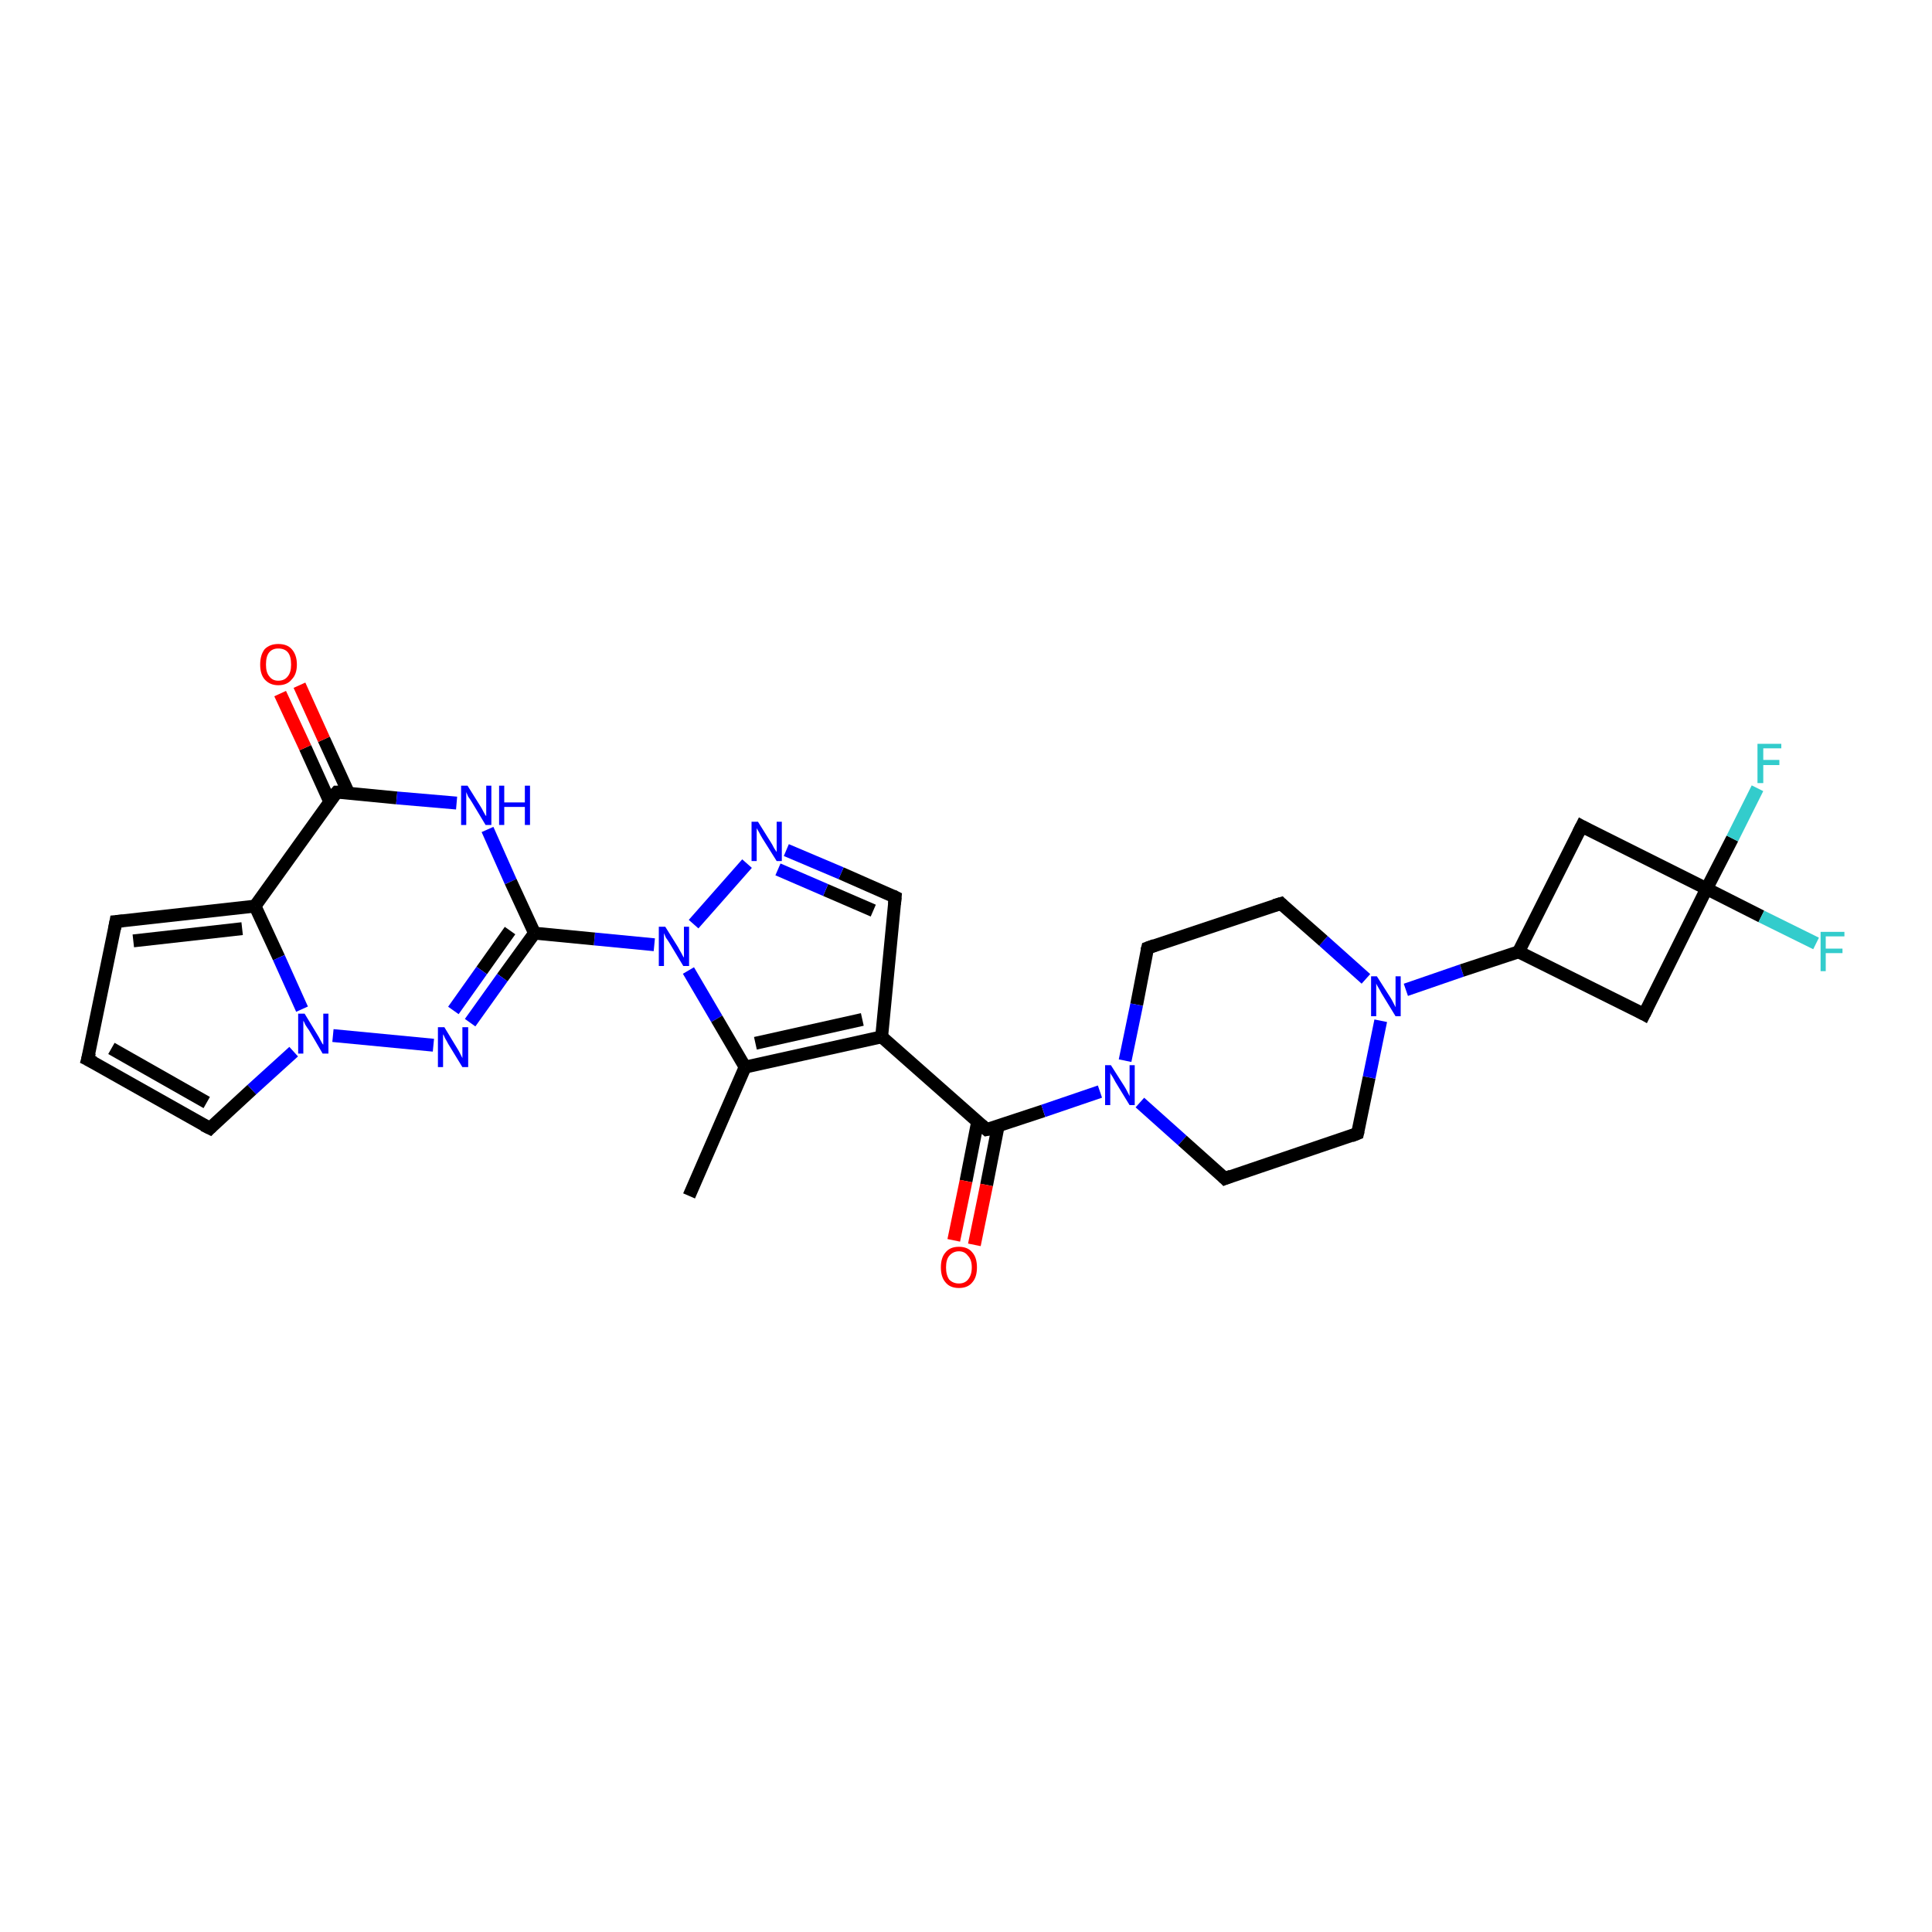 <?xml version='1.0' encoding='iso-8859-1'?>
<svg version='1.1' baseProfile='full'
              xmlns='http://www.w3.org/2000/svg'
                      xmlns:rdkit='http://www.rdkit.org/xml'
                      xmlns:xlink='http://www.w3.org/1999/xlink'
                  xml:space='preserve'
width='300px' height='300px' viewBox='0 0 300 300'>
<!-- END OF HEADER -->
<rect style='opacity:1.0;fill:#FFFFFF;stroke:none' width='300.0' height='300.0' x='0.0' y='0.0'> </rect>
<path class='bond-0 atom-0 atom-1' d='M 107.0,185.7 L 115.7,165.7' style='fill:none;fill-rule:evenodd;stroke:#000000;stroke-width:2.0px;stroke-linecap:butt;stroke-linejoin:miter;stroke-opacity:1' />
<path class='bond-1 atom-1 atom-2' d='M 115.7,165.7 L 136.9,161.0' style='fill:none;fill-rule:evenodd;stroke:#000000;stroke-width:2.0px;stroke-linecap:butt;stroke-linejoin:miter;stroke-opacity:1' />
<path class='bond-1 atom-1 atom-2' d='M 117.3,162.0 L 133.9,158.3' style='fill:none;fill-rule:evenodd;stroke:#000000;stroke-width:2.0px;stroke-linecap:butt;stroke-linejoin:miter;stroke-opacity:1' />
<path class='bond-2 atom-2 atom-3' d='M 136.9,161.0 L 153.2,175.4' style='fill:none;fill-rule:evenodd;stroke:#000000;stroke-width:2.0px;stroke-linecap:butt;stroke-linejoin:miter;stroke-opacity:1' />
<path class='bond-3 atom-3 atom-4' d='M 151.8,174.2 L 150.0,183.4' style='fill:none;fill-rule:evenodd;stroke:#000000;stroke-width:2.0px;stroke-linecap:butt;stroke-linejoin:miter;stroke-opacity:1' />
<path class='bond-3 atom-3 atom-4' d='M 150.0,183.4 L 148.1,192.6' style='fill:none;fill-rule:evenodd;stroke:#FF0000;stroke-width:2.0px;stroke-linecap:butt;stroke-linejoin:miter;stroke-opacity:1' />
<path class='bond-3 atom-3 atom-4' d='M 155.0,174.8 L 153.2,184.0' style='fill:none;fill-rule:evenodd;stroke:#000000;stroke-width:2.0px;stroke-linecap:butt;stroke-linejoin:miter;stroke-opacity:1' />
<path class='bond-3 atom-3 atom-4' d='M 153.2,184.0 L 151.3,193.3' style='fill:none;fill-rule:evenodd;stroke:#FF0000;stroke-width:2.0px;stroke-linecap:butt;stroke-linejoin:miter;stroke-opacity:1' />
<path class='bond-4 atom-3 atom-5' d='M 153.2,175.4 L 162.0,172.5' style='fill:none;fill-rule:evenodd;stroke:#000000;stroke-width:2.0px;stroke-linecap:butt;stroke-linejoin:miter;stroke-opacity:1' />
<path class='bond-4 atom-3 atom-5' d='M 162.0,172.5 L 170.8,169.5' style='fill:none;fill-rule:evenodd;stroke:#0000FF;stroke-width:2.0px;stroke-linecap:butt;stroke-linejoin:miter;stroke-opacity:1' />
<path class='bond-5 atom-5 atom-6' d='M 177.0,171.2 L 183.6,177.1' style='fill:none;fill-rule:evenodd;stroke:#0000FF;stroke-width:2.0px;stroke-linecap:butt;stroke-linejoin:miter;stroke-opacity:1' />
<path class='bond-5 atom-5 atom-6' d='M 183.6,177.1 L 190.2,183.0' style='fill:none;fill-rule:evenodd;stroke:#000000;stroke-width:2.0px;stroke-linecap:butt;stroke-linejoin:miter;stroke-opacity:1' />
<path class='bond-6 atom-6 atom-7' d='M 190.2,183.0 L 210.8,176.0' style='fill:none;fill-rule:evenodd;stroke:#000000;stroke-width:2.0px;stroke-linecap:butt;stroke-linejoin:miter;stroke-opacity:1' />
<path class='bond-7 atom-7 atom-8' d='M 210.8,176.0 L 212.6,167.3' style='fill:none;fill-rule:evenodd;stroke:#000000;stroke-width:2.0px;stroke-linecap:butt;stroke-linejoin:miter;stroke-opacity:1' />
<path class='bond-7 atom-7 atom-8' d='M 212.6,167.3 L 214.4,158.5' style='fill:none;fill-rule:evenodd;stroke:#0000FF;stroke-width:2.0px;stroke-linecap:butt;stroke-linejoin:miter;stroke-opacity:1' />
<path class='bond-8 atom-8 atom-9' d='M 218.3,153.7 L 227.0,150.7' style='fill:none;fill-rule:evenodd;stroke:#0000FF;stroke-width:2.0px;stroke-linecap:butt;stroke-linejoin:miter;stroke-opacity:1' />
<path class='bond-8 atom-8 atom-9' d='M 227.0,150.7 L 235.8,147.8' style='fill:none;fill-rule:evenodd;stroke:#000000;stroke-width:2.0px;stroke-linecap:butt;stroke-linejoin:miter;stroke-opacity:1' />
<path class='bond-9 atom-9 atom-10' d='M 235.8,147.8 L 255.3,157.5' style='fill:none;fill-rule:evenodd;stroke:#000000;stroke-width:2.0px;stroke-linecap:butt;stroke-linejoin:miter;stroke-opacity:1' />
<path class='bond-10 atom-10 atom-11' d='M 255.3,157.5 L 265.0,138.0' style='fill:none;fill-rule:evenodd;stroke:#000000;stroke-width:2.0px;stroke-linecap:butt;stroke-linejoin:miter;stroke-opacity:1' />
<path class='bond-11 atom-11 atom-12' d='M 265.0,138.0 L 269.0,130.2' style='fill:none;fill-rule:evenodd;stroke:#000000;stroke-width:2.0px;stroke-linecap:butt;stroke-linejoin:miter;stroke-opacity:1' />
<path class='bond-11 atom-11 atom-12' d='M 269.0,130.2 L 272.9,122.4' style='fill:none;fill-rule:evenodd;stroke:#33CCCC;stroke-width:2.0px;stroke-linecap:butt;stroke-linejoin:miter;stroke-opacity:1' />
<path class='bond-12 atom-11 atom-13' d='M 265.0,138.0 L 273.5,142.3' style='fill:none;fill-rule:evenodd;stroke:#000000;stroke-width:2.0px;stroke-linecap:butt;stroke-linejoin:miter;stroke-opacity:1' />
<path class='bond-12 atom-11 atom-13' d='M 273.5,142.3 L 282.0,146.5' style='fill:none;fill-rule:evenodd;stroke:#33CCCC;stroke-width:2.0px;stroke-linecap:butt;stroke-linejoin:miter;stroke-opacity:1' />
<path class='bond-13 atom-11 atom-14' d='M 265.0,138.0 L 245.6,128.3' style='fill:none;fill-rule:evenodd;stroke:#000000;stroke-width:2.0px;stroke-linecap:butt;stroke-linejoin:miter;stroke-opacity:1' />
<path class='bond-14 atom-8 atom-15' d='M 212.1,152.0 L 205.5,146.1' style='fill:none;fill-rule:evenodd;stroke:#0000FF;stroke-width:2.0px;stroke-linecap:butt;stroke-linejoin:miter;stroke-opacity:1' />
<path class='bond-14 atom-8 atom-15' d='M 205.5,146.1 L 198.9,140.3' style='fill:none;fill-rule:evenodd;stroke:#000000;stroke-width:2.0px;stroke-linecap:butt;stroke-linejoin:miter;stroke-opacity:1' />
<path class='bond-15 atom-15 atom-16' d='M 198.9,140.3 L 178.2,147.2' style='fill:none;fill-rule:evenodd;stroke:#000000;stroke-width:2.0px;stroke-linecap:butt;stroke-linejoin:miter;stroke-opacity:1' />
<path class='bond-16 atom-2 atom-17' d='M 136.9,161.0 L 139.0,139.3' style='fill:none;fill-rule:evenodd;stroke:#000000;stroke-width:2.0px;stroke-linecap:butt;stroke-linejoin:miter;stroke-opacity:1' />
<path class='bond-17 atom-17 atom-18' d='M 139.0,139.3 L 130.6,135.6' style='fill:none;fill-rule:evenodd;stroke:#000000;stroke-width:2.0px;stroke-linecap:butt;stroke-linejoin:miter;stroke-opacity:1' />
<path class='bond-17 atom-17 atom-18' d='M 130.6,135.6 L 122.1,132.0' style='fill:none;fill-rule:evenodd;stroke:#0000FF;stroke-width:2.0px;stroke-linecap:butt;stroke-linejoin:miter;stroke-opacity:1' />
<path class='bond-17 atom-17 atom-18' d='M 135.6,141.4 L 128.2,138.2' style='fill:none;fill-rule:evenodd;stroke:#000000;stroke-width:2.0px;stroke-linecap:butt;stroke-linejoin:miter;stroke-opacity:1' />
<path class='bond-17 atom-17 atom-18' d='M 128.2,138.2 L 120.8,135.0' style='fill:none;fill-rule:evenodd;stroke:#0000FF;stroke-width:2.0px;stroke-linecap:butt;stroke-linejoin:miter;stroke-opacity:1' />
<path class='bond-18 atom-18 atom-19' d='M 116.0,134.1 L 107.7,143.5' style='fill:none;fill-rule:evenodd;stroke:#0000FF;stroke-width:2.0px;stroke-linecap:butt;stroke-linejoin:miter;stroke-opacity:1' />
<path class='bond-19 atom-19 atom-20' d='M 101.6,146.7 L 92.3,145.8' style='fill:none;fill-rule:evenodd;stroke:#0000FF;stroke-width:2.0px;stroke-linecap:butt;stroke-linejoin:miter;stroke-opacity:1' />
<path class='bond-19 atom-19 atom-20' d='M 92.3,145.8 L 83.0,144.9' style='fill:none;fill-rule:evenodd;stroke:#000000;stroke-width:2.0px;stroke-linecap:butt;stroke-linejoin:miter;stroke-opacity:1' />
<path class='bond-20 atom-20 atom-21' d='M 83.0,144.9 L 78.0,151.8' style='fill:none;fill-rule:evenodd;stroke:#000000;stroke-width:2.0px;stroke-linecap:butt;stroke-linejoin:miter;stroke-opacity:1' />
<path class='bond-20 atom-20 atom-21' d='M 78.0,151.8 L 73.0,158.8' style='fill:none;fill-rule:evenodd;stroke:#0000FF;stroke-width:2.0px;stroke-linecap:butt;stroke-linejoin:miter;stroke-opacity:1' />
<path class='bond-20 atom-20 atom-21' d='M 79.2,144.5 L 74.8,150.7' style='fill:none;fill-rule:evenodd;stroke:#000000;stroke-width:2.0px;stroke-linecap:butt;stroke-linejoin:miter;stroke-opacity:1' />
<path class='bond-20 atom-20 atom-21' d='M 74.8,150.7 L 70.4,156.9' style='fill:none;fill-rule:evenodd;stroke:#0000FF;stroke-width:2.0px;stroke-linecap:butt;stroke-linejoin:miter;stroke-opacity:1' />
<path class='bond-21 atom-21 atom-22' d='M 67.3,162.3 L 51.7,160.8' style='fill:none;fill-rule:evenodd;stroke:#0000FF;stroke-width:2.0px;stroke-linecap:butt;stroke-linejoin:miter;stroke-opacity:1' />
<path class='bond-22 atom-22 atom-23' d='M 45.6,163.3 L 39.1,169.2' style='fill:none;fill-rule:evenodd;stroke:#0000FF;stroke-width:2.0px;stroke-linecap:butt;stroke-linejoin:miter;stroke-opacity:1' />
<path class='bond-22 atom-22 atom-23' d='M 39.1,169.2 L 32.6,175.2' style='fill:none;fill-rule:evenodd;stroke:#000000;stroke-width:2.0px;stroke-linecap:butt;stroke-linejoin:miter;stroke-opacity:1' />
<path class='bond-23 atom-23 atom-24' d='M 32.6,175.2 L 13.6,164.5' style='fill:none;fill-rule:evenodd;stroke:#000000;stroke-width:2.0px;stroke-linecap:butt;stroke-linejoin:miter;stroke-opacity:1' />
<path class='bond-23 atom-23 atom-24' d='M 32.1,171.2 L 17.3,162.8' style='fill:none;fill-rule:evenodd;stroke:#000000;stroke-width:2.0px;stroke-linecap:butt;stroke-linejoin:miter;stroke-opacity:1' />
<path class='bond-24 atom-24 atom-25' d='M 13.6,164.5 L 18.0,143.1' style='fill:none;fill-rule:evenodd;stroke:#000000;stroke-width:2.0px;stroke-linecap:butt;stroke-linejoin:miter;stroke-opacity:1' />
<path class='bond-25 atom-25 atom-26' d='M 18.0,143.1 L 39.6,140.7' style='fill:none;fill-rule:evenodd;stroke:#000000;stroke-width:2.0px;stroke-linecap:butt;stroke-linejoin:miter;stroke-opacity:1' />
<path class='bond-25 atom-25 atom-26' d='M 20.7,146.1 L 37.6,144.2' style='fill:none;fill-rule:evenodd;stroke:#000000;stroke-width:2.0px;stroke-linecap:butt;stroke-linejoin:miter;stroke-opacity:1' />
<path class='bond-26 atom-26 atom-27' d='M 39.6,140.7 L 52.3,123.0' style='fill:none;fill-rule:evenodd;stroke:#000000;stroke-width:2.0px;stroke-linecap:butt;stroke-linejoin:miter;stroke-opacity:1' />
<path class='bond-27 atom-27 atom-28' d='M 54.1,123.1 L 50.3,114.8' style='fill:none;fill-rule:evenodd;stroke:#000000;stroke-width:2.0px;stroke-linecap:butt;stroke-linejoin:miter;stroke-opacity:1' />
<path class='bond-27 atom-27 atom-28' d='M 50.3,114.8 L 46.5,106.4' style='fill:none;fill-rule:evenodd;stroke:#FF0000;stroke-width:2.0px;stroke-linecap:butt;stroke-linejoin:miter;stroke-opacity:1' />
<path class='bond-27 atom-27 atom-28' d='M 51.2,124.5 L 47.4,116.1' style='fill:none;fill-rule:evenodd;stroke:#000000;stroke-width:2.0px;stroke-linecap:butt;stroke-linejoin:miter;stroke-opacity:1' />
<path class='bond-27 atom-27 atom-28' d='M 47.4,116.1 L 43.5,107.7' style='fill:none;fill-rule:evenodd;stroke:#FF0000;stroke-width:2.0px;stroke-linecap:butt;stroke-linejoin:miter;stroke-opacity:1' />
<path class='bond-28 atom-27 atom-29' d='M 52.3,123.0 L 61.6,123.9' style='fill:none;fill-rule:evenodd;stroke:#000000;stroke-width:2.0px;stroke-linecap:butt;stroke-linejoin:miter;stroke-opacity:1' />
<path class='bond-28 atom-27 atom-29' d='M 61.6,123.9 L 70.9,124.7' style='fill:none;fill-rule:evenodd;stroke:#0000FF;stroke-width:2.0px;stroke-linecap:butt;stroke-linejoin:miter;stroke-opacity:1' />
<path class='bond-29 atom-19 atom-1' d='M 106.9,150.7 L 111.3,158.2' style='fill:none;fill-rule:evenodd;stroke:#0000FF;stroke-width:2.0px;stroke-linecap:butt;stroke-linejoin:miter;stroke-opacity:1' />
<path class='bond-29 atom-19 atom-1' d='M 111.3,158.2 L 115.7,165.7' style='fill:none;fill-rule:evenodd;stroke:#000000;stroke-width:2.0px;stroke-linecap:butt;stroke-linejoin:miter;stroke-opacity:1' />
<path class='bond-30 atom-29 atom-20' d='M 75.7,128.8 L 79.3,136.9' style='fill:none;fill-rule:evenodd;stroke:#0000FF;stroke-width:2.0px;stroke-linecap:butt;stroke-linejoin:miter;stroke-opacity:1' />
<path class='bond-30 atom-29 atom-20' d='M 79.3,136.9 L 83.0,144.9' style='fill:none;fill-rule:evenodd;stroke:#000000;stroke-width:2.0px;stroke-linecap:butt;stroke-linejoin:miter;stroke-opacity:1' />
<path class='bond-31 atom-16 atom-5' d='M 178.2,147.2 L 176.5,156.0' style='fill:none;fill-rule:evenodd;stroke:#000000;stroke-width:2.0px;stroke-linecap:butt;stroke-linejoin:miter;stroke-opacity:1' />
<path class='bond-31 atom-16 atom-5' d='M 176.5,156.0 L 174.7,164.7' style='fill:none;fill-rule:evenodd;stroke:#0000FF;stroke-width:2.0px;stroke-linecap:butt;stroke-linejoin:miter;stroke-opacity:1' />
<path class='bond-32 atom-26 atom-22' d='M 39.6,140.7 L 43.3,148.7' style='fill:none;fill-rule:evenodd;stroke:#000000;stroke-width:2.0px;stroke-linecap:butt;stroke-linejoin:miter;stroke-opacity:1' />
<path class='bond-32 atom-26 atom-22' d='M 43.3,148.7 L 46.9,156.7' style='fill:none;fill-rule:evenodd;stroke:#0000FF;stroke-width:2.0px;stroke-linecap:butt;stroke-linejoin:miter;stroke-opacity:1' />
<path class='bond-33 atom-14 atom-9' d='M 245.6,128.3 L 235.8,147.8' style='fill:none;fill-rule:evenodd;stroke:#000000;stroke-width:2.0px;stroke-linecap:butt;stroke-linejoin:miter;stroke-opacity:1' />
<path d='M 152.4,174.7 L 153.2,175.4 L 153.7,175.3' style='fill:none;stroke:#000000;stroke-width:2.0px;stroke-linecap:butt;stroke-linejoin:miter;stroke-opacity:1;' />
<path d='M 189.9,182.7 L 190.2,183.0 L 191.2,182.6' style='fill:none;stroke:#000000;stroke-width:2.0px;stroke-linecap:butt;stroke-linejoin:miter;stroke-opacity:1;' />
<path d='M 209.8,176.4 L 210.8,176.0 L 210.9,175.6' style='fill:none;stroke:#000000;stroke-width:2.0px;stroke-linecap:butt;stroke-linejoin:miter;stroke-opacity:1;' />
<path d='M 254.4,157.0 L 255.3,157.5 L 255.8,156.5' style='fill:none;stroke:#000000;stroke-width:2.0px;stroke-linecap:butt;stroke-linejoin:miter;stroke-opacity:1;' />
<path d='M 246.5,128.8 L 245.6,128.3 L 245.1,129.3' style='fill:none;stroke:#000000;stroke-width:2.0px;stroke-linecap:butt;stroke-linejoin:miter;stroke-opacity:1;' />
<path d='M 199.2,140.6 L 198.9,140.3 L 197.9,140.6' style='fill:none;stroke:#000000;stroke-width:2.0px;stroke-linecap:butt;stroke-linejoin:miter;stroke-opacity:1;' />
<path d='M 179.3,146.8 L 178.2,147.2 L 178.1,147.6' style='fill:none;stroke:#000000;stroke-width:2.0px;stroke-linecap:butt;stroke-linejoin:miter;stroke-opacity:1;' />
<path d='M 138.9,140.4 L 139.0,139.3 L 138.6,139.1' style='fill:none;stroke:#000000;stroke-width:2.0px;stroke-linecap:butt;stroke-linejoin:miter;stroke-opacity:1;' />
<path d='M 32.9,174.9 L 32.6,175.2 L 31.6,174.7' style='fill:none;stroke:#000000;stroke-width:2.0px;stroke-linecap:butt;stroke-linejoin:miter;stroke-opacity:1;' />
<path d='M 14.6,165.0 L 13.6,164.5 L 13.9,163.4' style='fill:none;stroke:#000000;stroke-width:2.0px;stroke-linecap:butt;stroke-linejoin:miter;stroke-opacity:1;' />
<path d='M 17.8,144.2 L 18.0,143.1 L 19.1,143.0' style='fill:none;stroke:#000000;stroke-width:2.0px;stroke-linecap:butt;stroke-linejoin:miter;stroke-opacity:1;' />
<path d='M 51.6,123.8 L 52.3,123.0 L 52.7,123.0' style='fill:none;stroke:#000000;stroke-width:2.0px;stroke-linecap:butt;stroke-linejoin:miter;stroke-opacity:1;' />
<path class='atom-4' d='M 146.1 196.8
Q 146.1 195.3, 146.8 194.5
Q 147.5 193.6, 148.9 193.6
Q 150.3 193.6, 151.0 194.5
Q 151.7 195.3, 151.7 196.8
Q 151.7 198.3, 151.0 199.1
Q 150.3 200.0, 148.9 200.0
Q 147.5 200.0, 146.8 199.1
Q 146.1 198.3, 146.1 196.8
M 148.9 199.3
Q 149.8 199.3, 150.3 198.7
Q 150.9 198.0, 150.9 196.8
Q 150.9 195.6, 150.3 195.0
Q 149.8 194.3, 148.9 194.3
Q 148.0 194.3, 147.4 195.0
Q 146.9 195.6, 146.9 196.8
Q 146.9 198.0, 147.4 198.7
Q 148.0 199.3, 148.9 199.3
' fill='#FF0000'/>
<path class='atom-5' d='M 172.5 165.4
L 174.6 168.7
Q 174.8 169.0, 175.1 169.6
Q 175.4 170.2, 175.4 170.2
L 175.4 165.4
L 176.2 165.4
L 176.2 171.6
L 175.4 171.6
L 173.2 168.0
Q 173.0 167.6, 172.7 167.1
Q 172.4 166.7, 172.4 166.5
L 172.4 171.6
L 171.6 171.6
L 171.6 165.4
L 172.5 165.4
' fill='#0000FF'/>
<path class='atom-8' d='M 213.8 151.6
L 215.9 154.9
Q 216.1 155.2, 216.4 155.8
Q 216.7 156.4, 216.7 156.4
L 216.7 151.6
L 217.5 151.6
L 217.5 157.8
L 216.7 157.8
L 214.5 154.2
Q 214.3 153.8, 214.0 153.3
Q 213.7 152.8, 213.7 152.7
L 213.7 157.8
L 212.9 157.8
L 212.9 151.6
L 213.8 151.6
' fill='#0000FF'/>
<path class='atom-12' d='M 272.9 115.5
L 276.6 115.5
L 276.6 116.2
L 273.8 116.2
L 273.8 118.0
L 276.3 118.0
L 276.3 118.8
L 273.8 118.8
L 273.8 121.6
L 272.9 121.6
L 272.9 115.5
' fill='#33CCCC'/>
<path class='atom-13' d='M 282.7 144.7
L 286.4 144.7
L 286.4 145.4
L 283.5 145.4
L 283.5 147.3
L 286.1 147.3
L 286.1 148.0
L 283.5 148.0
L 283.5 150.8
L 282.7 150.8
L 282.7 144.7
' fill='#33CCCC'/>
<path class='atom-18' d='M 117.7 127.6
L 119.7 130.8
Q 119.9 131.1, 120.2 131.7
Q 120.6 132.3, 120.6 132.3
L 120.6 127.6
L 121.4 127.6
L 121.4 133.7
L 120.6 133.7
L 118.4 130.2
Q 118.1 129.7, 117.9 129.3
Q 117.6 128.8, 117.5 128.6
L 117.5 133.7
L 116.7 133.7
L 116.7 127.6
L 117.7 127.6
' fill='#0000FF'/>
<path class='atom-19' d='M 103.3 143.9
L 105.3 147.1
Q 105.5 147.5, 105.8 148.0
Q 106.1 148.6, 106.2 148.7
L 106.2 143.9
L 107.0 143.9
L 107.0 150.0
L 106.1 150.0
L 104.0 146.5
Q 103.7 146.0, 103.4 145.6
Q 103.2 145.1, 103.1 144.9
L 103.1 150.0
L 102.3 150.0
L 102.3 143.9
L 103.3 143.9
' fill='#0000FF'/>
<path class='atom-21' d='M 69.0 159.5
L 71.0 162.8
Q 71.2 163.1, 71.5 163.7
Q 71.8 164.3, 71.8 164.3
L 71.8 159.5
L 72.7 159.5
L 72.7 165.7
L 71.8 165.7
L 69.6 162.1
Q 69.4 161.7, 69.1 161.2
Q 68.9 160.7, 68.8 160.6
L 68.8 165.7
L 68.0 165.7
L 68.0 159.5
L 69.0 159.5
' fill='#0000FF'/>
<path class='atom-22' d='M 47.3 157.4
L 49.3 160.7
Q 49.5 161.0, 49.8 161.6
Q 50.1 162.2, 50.2 162.2
L 50.2 157.4
L 51.0 157.4
L 51.0 163.6
L 50.1 163.6
L 48.0 160.0
Q 47.7 159.6, 47.4 159.1
Q 47.2 158.6, 47.1 158.5
L 47.1 163.6
L 46.3 163.6
L 46.3 157.4
L 47.3 157.4
' fill='#0000FF'/>
<path class='atom-28' d='M 40.4 103.2
Q 40.4 101.7, 41.1 100.8
Q 41.9 100.0, 43.2 100.0
Q 44.6 100.0, 45.3 100.8
Q 46.1 101.7, 46.1 103.2
Q 46.1 104.7, 45.3 105.5
Q 44.6 106.4, 43.2 106.4
Q 41.9 106.4, 41.1 105.5
Q 40.4 104.7, 40.4 103.2
M 43.2 105.7
Q 44.2 105.7, 44.7 105.0
Q 45.2 104.4, 45.2 103.2
Q 45.2 101.9, 44.7 101.3
Q 44.2 100.7, 43.2 100.7
Q 42.3 100.7, 41.8 101.3
Q 41.3 101.9, 41.3 103.2
Q 41.3 104.4, 41.8 105.0
Q 42.3 105.7, 43.2 105.7
' fill='#FF0000'/>
<path class='atom-29' d='M 72.6 122.0
L 74.6 125.2
Q 74.8 125.5, 75.1 126.1
Q 75.4 126.7, 75.5 126.7
L 75.5 122.0
L 76.3 122.0
L 76.3 128.1
L 75.4 128.1
L 73.3 124.6
Q 73.0 124.1, 72.7 123.7
Q 72.5 123.2, 72.4 123.0
L 72.4 128.1
L 71.6 128.1
L 71.6 122.0
L 72.6 122.0
' fill='#0000FF'/>
<path class='atom-29' d='M 77.5 122.0
L 78.3 122.0
L 78.3 124.6
L 81.5 124.6
L 81.5 122.0
L 82.3 122.0
L 82.3 128.1
L 81.5 128.1
L 81.5 125.3
L 78.3 125.3
L 78.3 128.1
L 77.5 128.1
L 77.5 122.0
' fill='#0000FF'/>
</svg>

